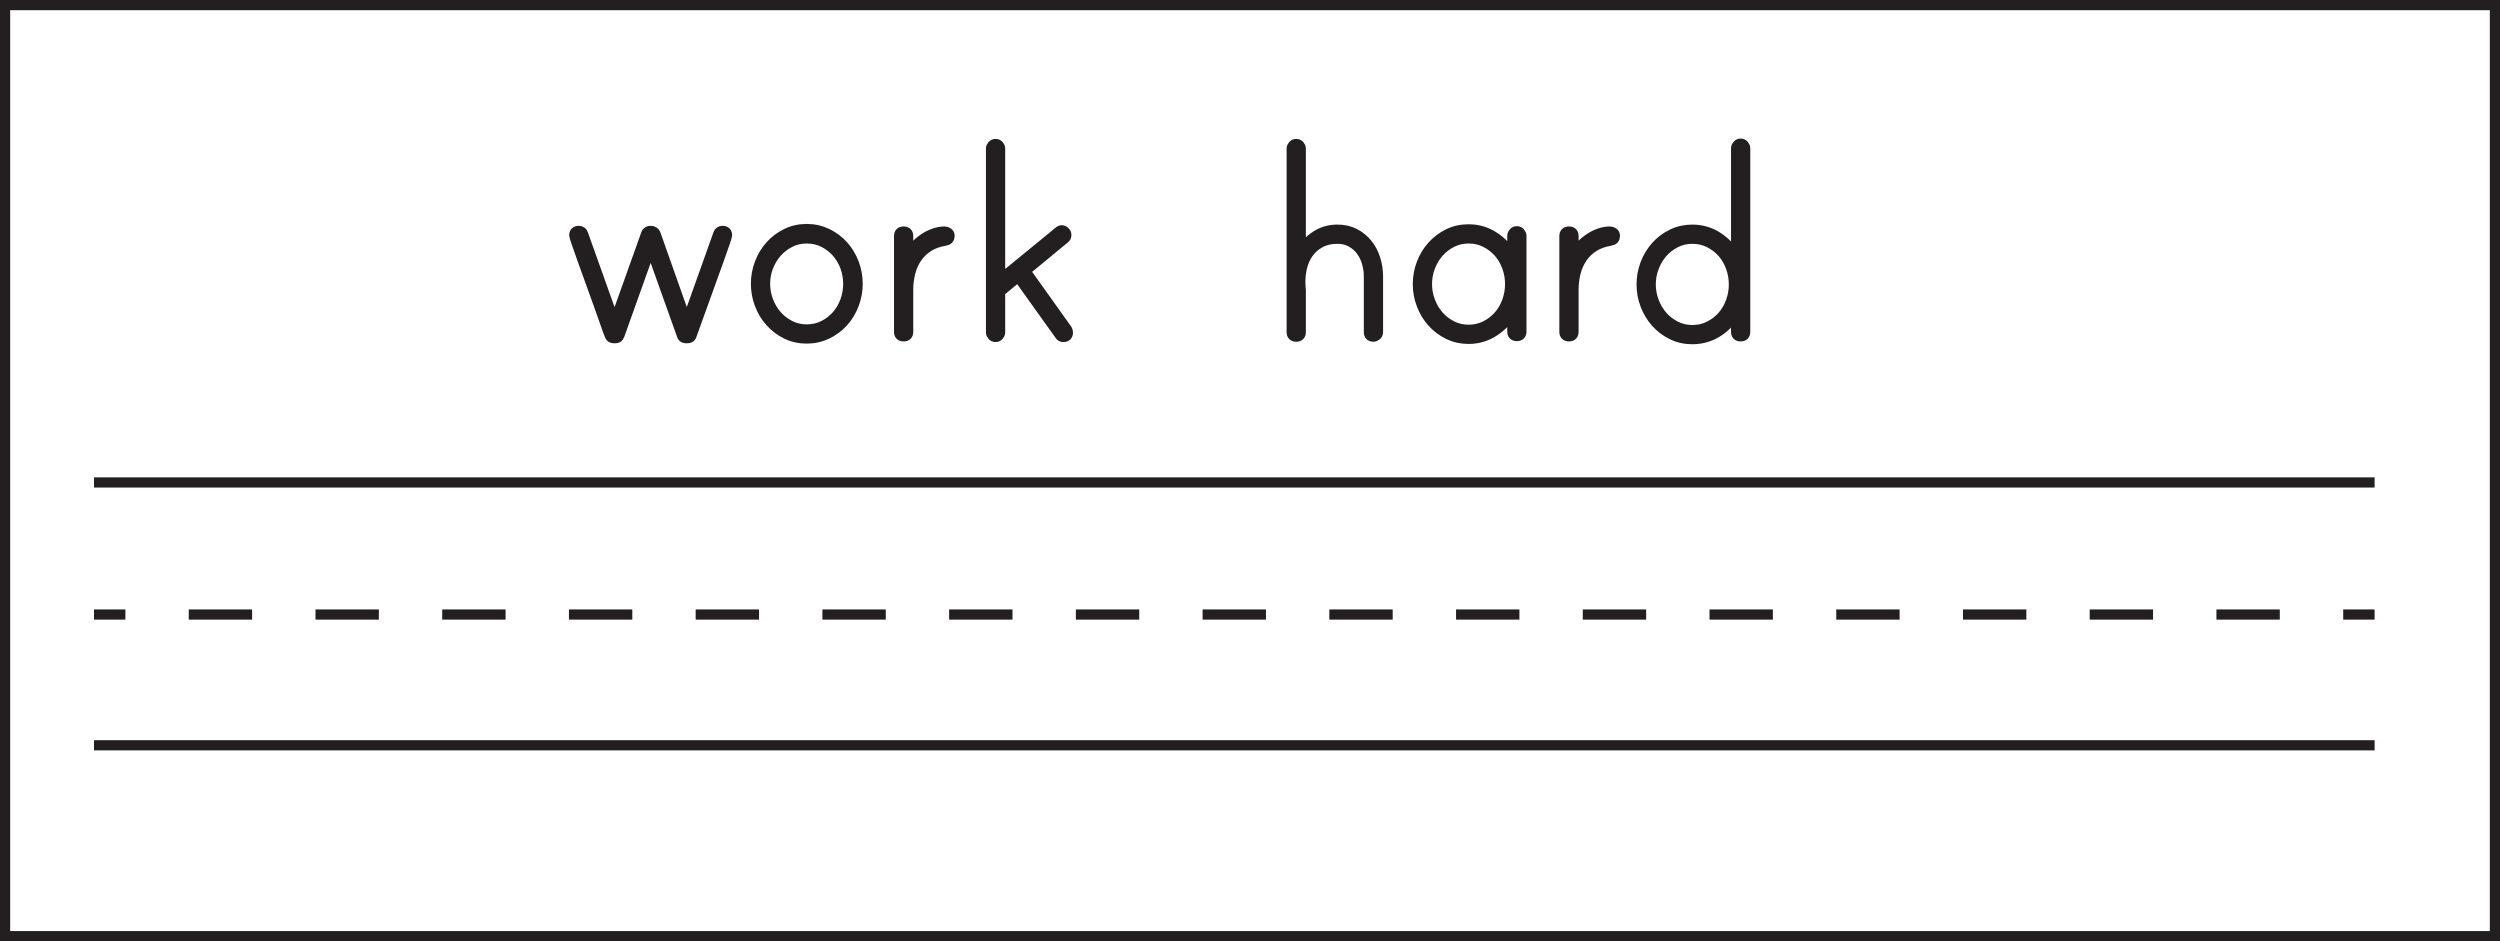 <?xml version="1.0" encoding="UTF-8"?>
<svg xmlns="http://www.w3.org/2000/svg" xmlns:xlink="http://www.w3.org/1999/xlink" width="477.946pt" height="179.946pt" viewBox="0 0 477.946 179.946" version="1.1">
<defs>
<clipPath id="clip1">
  <path d="M 0 0 L 477.945 0 L 477.945 179.945 L 0 179.945 Z M 0 0 "/>
</clipPath>
</defs>
<g id="surface1">
<path style="fill:none;stroke-width:1.946;stroke-linecap:butt;stroke-linejoin:miter;stroke:rgb(13.725%,12.157%,12.549%);stroke-opacity:1;stroke-miterlimit:4;" d="M -0 0.001 L 6 0.001 " transform="matrix(1,0,0,-1,17.973,117.486)"/>
<path style="fill:none;stroke-width:1.946;stroke-linecap:butt;stroke-linejoin:miter;stroke:rgb(13.725%,12.157%,12.549%);stroke-opacity:1;stroke-dasharray:12.114,12.114;stroke-miterlimit:4;" d="M -0.001 0.001 L 405.831 0.001 " transform="matrix(1,0,0,-1,36.087,117.486)"/>
<path style="fill:none;stroke-width:1.946;stroke-linecap:butt;stroke-linejoin:miter;stroke:rgb(13.725%,12.157%,12.549%);stroke-opacity:1;stroke-miterlimit:4;" d="M -0 0.001 L 6 0.001 " transform="matrix(1,0,0,-1,447.973,117.486)"/>
<path style="fill:none;stroke-width:1.946;stroke-linecap:butt;stroke-linejoin:miter;stroke:rgb(13.725%,12.157%,12.549%);stroke-opacity:1;stroke-miterlimit:4;" d="M -0 -0.001 L 436 -0.001 " transform="matrix(1,0,0,-1,17.973,92.234)"/>
<path style="fill:none;stroke-width:1.946;stroke-linecap:butt;stroke-linejoin:miter;stroke:rgb(13.725%,12.157%,12.549%);stroke-opacity:1;stroke-miterlimit:4;" d="M -0 0.001 L 436 0.001 " transform="matrix(1,0,0,-1,17.973,142.486)"/>
<g clip-path="url(#clip1)" clip-rule="nonzero">
<path style="fill:none;stroke-width:1.946;stroke-linecap:butt;stroke-linejoin:miter;stroke:rgb(13.725%,12.157%,12.549%);stroke-opacity:1;stroke-miterlimit:4;" d="M 476.973 0.973 L 0.973 0.973 L 0.973 178.973 L 476.973 178.973 Z M 476.973 0.973 " transform="matrix(1,0,0,-1,0,179.946)"/>
</g>
<path style=" stroke:none;fill-rule:nonzero;fill:rgb(13.725%,12.157%,12.549%);fill-opacity:1;" d="M 138.133 44.172 C 138.691 44.172 138.973 44.453 138.973 45.012 C 138.973 45.094 138.824 45.574 138.523 46.453 C 138.223 47.332 137.832 48.441 137.352 49.781 C 136.875 51.125 136.352 52.562 135.793 54.102 C 135.23 55.645 134.703 57.113 134.203 58.512 C 133.703 59.914 133.262 61.133 132.883 62.172 C 132.504 63.215 132.273 63.852 132.191 64.094 C 132.113 64.332 131.992 64.484 131.832 64.543 C 131.672 64.602 131.492 64.633 131.293 64.633 C 131.094 64.633 130.914 64.602 130.754 64.543 C 130.594 64.484 130.473 64.332 130.395 64.094 L 124.395 47.293 L 118.395 64.094 C 118.312 64.332 118.191 64.484 118.031 64.543 C 117.875 64.602 117.691 64.633 117.492 64.633 C 117.293 64.633 117.113 64.602 116.953 64.543 C 116.793 64.484 116.672 64.332 116.594 64.094 C 116.473 63.852 116.234 63.215 115.875 62.172 C 115.512 61.133 115.082 59.914 114.582 58.512 C 114.082 57.113 113.551 55.645 112.992 54.102 C 112.434 52.562 111.914 51.125 111.434 49.781 C 110.953 48.441 110.562 47.332 110.262 46.453 C 109.965 45.574 109.812 45.094 109.812 45.012 C 109.812 44.453 110.094 44.172 110.652 44.172 C 111.051 44.172 111.312 44.352 111.434 44.715 L 117.492 61.691 L 123.555 44.715 C 123.672 44.352 123.953 44.172 124.395 44.172 C 124.832 44.172 125.133 44.352 125.293 44.715 L 131.293 61.691 L 137.352 44.715 C 137.473 44.352 137.734 44.172 138.133 44.172 "/>
<path style="fill:none;stroke-width:2;stroke-linecap:butt;stroke-linejoin:miter;stroke:rgb(13.725%,12.157%,12.549%);stroke-opacity:1;stroke-miterlimit:4;" d="M -0 0.001 C 0.558 0.001 0.839 -0.28 0.839 -0.839 C 0.839 -0.921 0.691 -1.401 0.39 -2.28 C 0.089 -3.159 -0.301 -4.268 -0.782 -5.608 C -1.258 -6.952 -1.782 -8.389 -2.34 -9.928 C -2.903 -11.471 -3.43 -12.94 -3.93 -14.339 C -4.43 -15.741 -4.871 -16.96 -5.25 -17.999 C -5.629 -19.042 -5.86 -19.678 -5.942 -19.921 C -6.02 -20.159 -6.141 -20.311 -6.301 -20.37 C -6.461 -20.428 -6.641 -20.46 -6.84 -20.46 C -7.039 -20.46 -7.219 -20.428 -7.379 -20.37 C -7.539 -20.311 -7.661 -20.159 -7.739 -19.921 L -13.739 -3.12 L -19.739 -19.921 C -19.821 -20.159 -19.942 -20.311 -20.102 -20.37 C -20.258 -20.428 -20.442 -20.46 -20.641 -20.46 C -20.84 -20.46 -21.02 -20.428 -21.18 -20.37 C -21.34 -20.311 -21.461 -20.159 -21.539 -19.921 C -21.661 -19.678 -21.899 -19.042 -22.258 -17.999 C -22.621 -16.96 -23.051 -15.741 -23.551 -14.339 C -24.051 -12.94 -24.582 -11.471 -25.141 -9.928 C -25.7 -8.389 -26.219 -6.952 -26.7 -5.608 C -27.18 -4.268 -27.571 -3.159 -27.871 -2.28 C -28.168 -1.401 -28.321 -0.921 -28.321 -0.839 C -28.321 -0.28 -28.039 0.001 -27.481 0.001 C -27.082 0.001 -26.821 -0.178 -26.7 -0.542 L -20.641 -17.518 L -14.579 -0.542 C -14.461 -0.178 -14.18 0.001 -13.739 0.001 C -13.301 0.001 -13 -0.178 -12.84 -0.542 L -6.84 -17.518 L -0.782 -0.542 C -0.661 -0.178 -0.399 0.001 -0 0.001 Z M -0 0.001 " transform="matrix(1,0,0,-1,138.133,44.173)"/>
<path style=" stroke:none;fill-rule:nonzero;fill:rgb(13.725%,12.157%,12.549%);fill-opacity:1;" d="M 154.215 63.012 C 155.414 63.012 156.504 62.762 157.484 62.262 C 158.465 61.762 159.305 61.113 160.004 60.312 C 160.703 59.512 161.242 58.582 161.625 57.523 C 162.004 56.465 162.195 55.371 162.195 54.254 C 162.195 53.133 162.004 52.055 161.625 51.012 C 161.242 49.973 160.703 49.055 160.004 48.254 C 159.305 47.453 158.465 46.805 157.484 46.305 C 156.504 45.805 155.414 45.555 154.215 45.555 C 153.051 45.555 151.984 45.805 151.004 46.305 C 150.023 46.805 149.184 47.453 148.484 48.254 C 147.785 49.055 147.234 49.973 146.832 51.012 C 146.434 52.055 146.234 53.133 146.234 54.254 C 146.234 55.371 146.434 56.465 146.832 57.523 C 147.234 58.582 147.785 59.512 148.484 60.312 C 149.184 61.113 150.023 61.762 151.004 62.262 C 151.984 62.762 153.051 63.012 154.215 63.012 M 154.215 43.812 C 155.613 43.812 156.914 44.105 158.113 44.684 C 159.312 45.262 160.344 46.031 161.203 46.992 C 162.062 47.953 162.734 49.062 163.215 50.324 C 163.695 51.582 163.934 52.895 163.934 54.254 C 163.934 55.613 163.695 56.922 163.215 58.184 C 162.734 59.441 162.062 60.555 161.203 61.512 C 160.344 62.473 159.312 63.242 158.113 63.824 C 156.914 64.402 155.613 64.691 154.215 64.691 C 152.812 64.691 151.523 64.402 150.344 63.824 C 149.164 63.242 148.145 62.473 147.285 61.512 C 146.422 60.555 145.754 59.441 145.273 58.184 C 144.793 56.922 144.555 55.613 144.555 54.254 C 144.555 52.895 144.793 51.582 145.273 50.324 C 145.754 49.062 146.422 47.953 147.285 46.992 C 148.145 46.031 149.164 45.262 150.344 44.684 C 151.523 44.105 152.812 43.812 154.215 43.812 "/>
<path style="fill:none;stroke-width:2;stroke-linecap:butt;stroke-linejoin:miter;stroke:rgb(13.725%,12.157%,12.549%);stroke-opacity:1;stroke-miterlimit:4;" d="M 0.001 0.001 C 1.2 0.001 2.29 0.251 3.271 0.751 C 4.251 1.251 5.091 1.9 5.79 2.7 C 6.489 3.501 7.028 4.431 7.411 5.49 C 7.79 6.548 7.982 7.642 7.982 8.759 C 7.982 9.88 7.79 10.958 7.411 12.001 C 7.028 13.04 6.489 13.958 5.79 14.759 C 5.091 15.56 4.251 16.208 3.271 16.708 C 2.29 17.208 1.2 17.458 0.001 17.458 C -1.163 17.458 -2.229 17.208 -3.21 16.708 C -4.19 16.208 -5.03 15.56 -5.729 14.759 C -6.429 13.958 -6.979 13.04 -7.382 12.001 C -7.78 10.958 -7.979 9.88 -7.979 8.759 C -7.979 7.642 -7.78 6.548 -7.382 5.49 C -6.979 4.431 -6.429 3.501 -5.729 2.7 C -5.03 1.9 -4.19 1.251 -3.21 0.751 C -2.229 0.251 -1.163 0.001 0.001 0.001 Z M 0.001 19.201 C 1.4 19.201 2.7 18.908 3.9 18.329 C 5.099 17.751 6.13 16.982 6.989 16.021 C 7.849 15.06 8.521 13.95 9.001 12.689 C 9.482 11.431 9.72 10.118 9.72 8.759 C 9.72 7.4 9.482 6.091 9.001 4.829 C 8.521 3.572 7.849 2.458 6.989 1.501 C 6.13 0.54 5.099 -0.229 3.9 -0.811 C 2.7 -1.389 1.4 -1.678 0.001 -1.678 C -1.401 -1.678 -2.69 -1.389 -3.87 -0.811 C -5.05 -0.229 -6.069 0.54 -6.929 1.501 C -7.792 2.458 -8.46 3.572 -8.94 4.829 C -9.421 6.091 -9.659 7.4 -9.659 8.759 C -9.659 10.118 -9.421 11.431 -8.94 12.689 C -8.46 13.95 -7.792 15.06 -6.929 16.021 C -6.069 16.982 -5.05 17.751 -3.87 18.329 C -2.69 18.908 -1.401 19.201 0.001 19.201 Z M 0.001 19.201 " transform="matrix(1,0,0,-1,154.214,63.013)"/>
<path style=" stroke:none;fill-rule:nonzero;fill:rgb(13.725%,12.157%,12.549%);fill-opacity:1;" d="M 180.613 44.293 C 180.812 44.293 181.012 44.363 181.211 44.504 C 181.414 44.645 181.512 44.832 181.512 45.074 C 181.512 45.594 181.254 45.895 180.734 45.973 C 179.492 46.172 178.422 46.555 177.523 47.113 C 176.621 47.672 175.883 48.371 175.301 49.211 C 174.723 50.055 174.293 51.004 174.012 52.062 C 173.734 53.125 173.594 54.234 173.594 55.395 L 173.594 63.434 C 173.594 63.992 173.312 64.273 172.754 64.273 C 172.191 64.273 171.914 63.992 171.914 63.434 L 171.914 45.133 C 171.914 44.574 172.191 44.293 172.754 44.293 C 173.312 44.293 173.594 44.574 173.594 45.133 L 173.594 48.852 C 173.953 48.254 174.383 47.684 174.883 47.145 C 175.383 46.602 175.934 46.121 176.531 45.703 C 177.133 45.281 177.781 44.945 178.484 44.684 C 179.184 44.422 179.895 44.293 180.613 44.293 "/>
<path style="fill:none;stroke-width:2;stroke-linecap:butt;stroke-linejoin:miter;stroke:rgb(13.725%,12.157%,12.549%);stroke-opacity:1;stroke-miterlimit:4;" d="M 0.001 -0 C 0.2 -0 0.399 -0.07 0.598 -0.211 C 0.801 -0.352 0.899 -0.539 0.899 -0.781 C 0.899 -1.301 0.641 -1.602 0.122 -1.68 C -1.121 -1.879 -2.191 -2.262 -3.089 -2.82 C -3.992 -3.379 -4.73 -4.078 -5.312 -4.918 C -5.89 -5.762 -6.32 -6.711 -6.601 -7.77 C -6.878 -8.832 -7.019 -9.942 -7.019 -11.102 L -7.019 -19.141 C -7.019 -19.699 -7.3 -19.981 -7.859 -19.981 C -8.421 -19.981 -8.699 -19.699 -8.699 -19.141 L -8.699 -0.84 C -8.699 -0.281 -8.421 -0 -7.859 -0 C -7.3 -0 -7.019 -0.281 -7.019 -0.84 L -7.019 -4.559 C -6.66 -3.961 -6.23 -3.391 -5.73 -2.852 C -5.23 -2.309 -4.679 -1.828 -4.081 -1.41 C -3.48 -0.988 -2.831 -0.653 -2.128 -0.391 C -1.429 -0.129 -0.718 -0 0.001 -0 Z M 0.001 -0 " transform="matrix(1,0,0,-1,180.613,44.293)"/>
<path style="fill-rule:nonzero;fill:rgb(13.725%,12.157%,12.549%);fill-opacity:1;stroke-width:2;stroke-linecap:butt;stroke-linejoin:miter;stroke:rgb(13.725%,12.157%,12.549%);stroke-opacity:1;stroke-miterlimit:4;" d="M -0.001 -0.001 C 0.081 -0.161 0.12 -0.321 0.12 -0.482 C 0.12 -1.04 -0.161 -1.321 -0.72 -1.321 C -1.04 -1.321 -1.259 -1.2 -1.38 -0.958 L -9.361 10.198 L -12.841 7.319 L -12.841 -0.482 C -12.841 -0.681 -12.919 -0.868 -13.079 -1.052 C -13.24 -1.232 -13.439 -1.321 -13.681 -1.321 C -13.919 -1.321 -14.122 -1.232 -14.279 -1.052 C -14.439 -0.868 -14.521 -0.681 -14.521 -0.482 L -14.521 34.679 C -14.521 34.882 -14.439 35.069 -14.279 35.249 C -14.122 35.429 -13.919 35.518 -13.681 35.518 C -13.439 35.518 -13.24 35.429 -13.079 35.249 C -12.919 35.069 -12.841 34.882 -12.841 34.679 L -12.841 9.542 L -1.56 18.78 C -1.4 18.94 -1.22 19.018 -1.021 19.018 C -0.822 19.018 -0.63 18.929 -0.451 18.749 C -0.271 18.569 -0.181 18.382 -0.181 18.179 C -0.181 17.858 -0.279 17.64 -0.482 17.518 L -8.04 11.28 Z M -0.001 -0.001 " transform="matrix(1,0,0,-1,204.013,63.073)"/>
<path style=" stroke:none;fill-rule:nonzero;fill:rgb(13.725%,12.157%,12.549%);fill-opacity:1;" d="M 255.672 43.934 C 256.914 43.934 258.012 44.184 258.973 44.684 C 259.934 45.184 260.742 45.844 261.402 46.664 C 262.062 47.484 262.562 48.434 262.902 49.512 C 263.242 50.594 263.414 51.695 263.414 52.812 L 263.414 63.492 C 263.414 63.734 263.32 63.934 263.145 64.094 C 262.961 64.254 262.773 64.332 262.57 64.332 C 262.012 64.332 261.734 64.055 261.734 63.492 L 261.734 52.812 C 261.734 51.934 261.602 51.055 261.344 50.172 C 261.082 49.293 260.703 48.523 260.203 47.863 C 259.703 47.203 259.07 46.664 258.312 46.242 C 257.551 45.824 256.672 45.613 255.672 45.613 C 254.391 45.613 253.281 45.871 252.344 46.395 C 251.402 46.914 250.641 47.594 250.062 48.434 C 249.484 49.273 249.07 50.242 248.832 51.344 C 248.594 52.445 248.512 53.574 248.594 54.734 C 248.594 54.812 248.602 54.941 248.621 55.121 C 248.641 55.305 248.652 55.414 248.652 55.453 L 248.652 63.492 C 248.652 64.055 248.371 64.332 247.812 64.332 C 247.254 64.332 246.973 64.055 246.973 63.492 L 246.973 28.395 C 246.973 28.191 247.051 28.004 247.211 27.824 C 247.371 27.645 247.57 27.555 247.812 27.555 C 248.055 27.555 248.254 27.645 248.414 27.824 C 248.57 28.004 248.652 28.191 248.652 28.395 L 248.652 48.254 C 249.371 46.973 250.344 45.934 251.562 45.133 C 252.781 44.332 254.152 43.934 255.672 43.934 "/>
<path style="fill:none;stroke-width:2;stroke-linecap:butt;stroke-linejoin:miter;stroke:rgb(13.725%,12.157%,12.549%);stroke-opacity:1;stroke-miterlimit:4;" d="M -0 -0.001 C 1.242 -0.001 2.34 -0.251 3.3 -0.751 C 4.261 -1.251 5.07 -1.911 5.73 -2.731 C 6.39 -3.551 6.89 -4.501 7.23 -5.579 C 7.57 -6.661 7.742 -7.762 7.742 -8.88 L 7.742 -19.559 C 7.742 -19.801 7.648 -20.001 7.472 -20.161 C 7.289 -20.321 7.101 -20.399 6.898 -20.399 C 6.34 -20.399 6.062 -20.122 6.062 -19.559 L 6.062 -8.88 C 6.062 -8.001 5.929 -7.122 5.672 -6.239 C 5.41 -5.36 5.031 -4.59 4.531 -3.93 C 4.031 -3.27 3.398 -2.731 2.64 -2.309 C 1.879 -1.891 1 -1.68 -0 -1.68 C -1.282 -1.68 -2.391 -1.938 -3.328 -2.462 C -4.27 -2.981 -5.032 -3.661 -5.61 -4.501 C -6.188 -5.34 -6.602 -6.309 -6.84 -7.411 C -7.078 -8.512 -7.16 -9.641 -7.078 -10.801 C -7.078 -10.88 -7.071 -11.008 -7.051 -11.188 C -7.032 -11.372 -7.02 -11.481 -7.02 -11.52 L -7.02 -19.559 C -7.02 -20.122 -7.301 -20.399 -7.86 -20.399 C -8.418 -20.399 -8.7 -20.122 -8.7 -19.559 L -8.7 15.538 C -8.7 15.742 -8.621 15.929 -8.461 16.109 C -8.301 16.288 -8.102 16.378 -7.86 16.378 C -7.618 16.378 -7.418 16.288 -7.258 16.109 C -7.102 15.929 -7.02 15.742 -7.02 15.538 L -7.02 -4.321 C -6.301 -3.04 -5.328 -2.001 -4.11 -1.2 C -2.891 -0.399 -1.52 -0.001 -0 -0.001 Z M -0 -0.001 " transform="matrix(1,0,0,-1,255.672,43.933)"/>
<path style=" stroke:none;fill-rule:nonzero;fill:rgb(13.725%,12.157%,12.549%);fill-opacity:1;" d="M 280.754 63.074 C 281.953 63.074 283.043 62.824 284.023 62.324 C 285.004 61.824 285.844 61.176 286.543 60.375 C 287.242 59.574 287.781 58.645 288.164 57.582 C 288.543 56.523 288.73 55.434 288.73 54.312 C 288.73 53.195 288.543 52.102 288.164 51.043 C 287.781 49.984 287.242 49.055 286.543 48.254 C 285.844 47.453 285.004 46.805 284.023 46.305 C 283.043 45.805 281.953 45.555 280.754 45.555 C 279.594 45.555 278.523 45.805 277.543 46.305 C 276.562 46.805 275.723 47.453 275.023 48.254 C 274.32 49.055 273.773 49.984 273.371 51.043 C 272.973 52.102 272.773 53.195 272.773 54.312 C 272.773 55.434 272.973 56.523 273.371 57.582 C 273.773 58.645 274.32 59.574 275.023 60.375 C 275.723 61.176 276.562 61.824 277.543 62.324 C 278.523 62.824 279.594 63.074 280.754 63.074 M 289.992 44.234 C 290.23 44.234 290.434 44.324 290.594 44.504 C 290.75 44.684 290.832 44.875 290.832 45.074 L 290.832 63.375 C 290.832 63.934 290.551 64.215 289.992 64.215 C 289.434 64.215 289.152 63.934 289.152 63.375 L 289.152 59.531 C 288.312 61.055 287.152 62.305 285.672 63.281 C 284.191 64.262 282.551 64.754 280.754 64.754 C 279.352 64.754 278.062 64.461 276.883 63.883 C 275.703 63.305 274.684 62.531 273.824 61.574 C 272.961 60.613 272.293 59.504 271.812 58.242 C 271.332 56.984 271.094 55.672 271.094 54.312 C 271.094 52.953 271.332 51.645 271.812 50.383 C 272.293 49.125 272.961 48.012 273.824 47.055 C 274.684 46.094 275.703 45.324 276.883 44.742 C 278.062 44.164 279.352 43.875 280.754 43.875 C 282.551 43.875 284.191 44.363 285.672 45.344 C 287.152 46.324 288.312 47.574 289.152 49.094 L 289.152 45.074 C 289.152 44.875 289.23 44.684 289.391 44.504 C 289.551 44.324 289.754 44.234 289.992 44.234 "/>
<path style="fill:none;stroke-width:2;stroke-linecap:butt;stroke-linejoin:miter;stroke:rgb(13.725%,12.157%,12.549%);stroke-opacity:1;stroke-miterlimit:4;" d="M 0.002 -0.001 C 1.201 -0.001 2.291 0.249 3.271 0.749 C 4.252 1.249 5.091 1.897 5.791 2.698 C 6.49 3.499 7.029 4.429 7.412 5.491 C 7.791 6.55 7.978 7.64 7.978 8.761 C 7.978 9.878 7.791 10.972 7.412 12.03 C 7.029 13.089 6.49 14.018 5.791 14.819 C 5.091 15.62 4.252 16.268 3.271 16.768 C 2.291 17.268 1.201 17.518 0.002 17.518 C -1.159 17.518 -2.229 17.268 -3.209 16.768 C -4.19 16.268 -5.03 15.62 -5.729 14.819 C -6.432 14.018 -6.979 13.089 -7.381 12.03 C -7.78 10.972 -7.979 9.878 -7.979 8.761 C -7.979 7.64 -7.78 6.55 -7.381 5.491 C -6.979 4.429 -6.432 3.499 -5.729 2.698 C -5.03 1.897 -4.19 1.249 -3.209 0.749 C -2.229 0.249 -1.159 -0.001 0.002 -0.001 Z M 9.24 18.839 C 9.478 18.839 9.681 18.749 9.841 18.569 C 9.998 18.39 10.08 18.198 10.08 17.999 L 10.08 -0.302 C 10.08 -0.86 9.798 -1.142 9.24 -1.142 C 8.681 -1.142 8.4 -0.86 8.4 -0.302 L 8.4 3.542 C 7.56 2.018 6.4 0.768 4.92 -0.208 C 3.439 -1.189 1.798 -1.681 0.002 -1.681 C -1.401 -1.681 -2.69 -1.388 -3.869 -0.81 C -5.049 -0.232 -6.069 0.542 -6.928 1.499 C -7.791 2.46 -8.459 3.569 -8.94 4.831 C -9.42 6.089 -9.659 7.401 -9.659 8.761 C -9.659 10.12 -9.42 11.429 -8.94 12.69 C -8.459 13.948 -7.791 15.061 -6.928 16.018 C -6.069 16.979 -5.049 17.749 -3.869 18.331 C -2.69 18.909 -1.401 19.198 0.002 19.198 C 1.798 19.198 3.439 18.71 4.92 17.729 C 6.4 16.749 7.56 15.499 8.4 13.979 L 8.4 17.999 C 8.4 18.198 8.478 18.39 8.638 18.569 C 8.798 18.749 9.002 18.839 9.24 18.839 Z M 9.24 18.839 " transform="matrix(1,0,0,-1,280.752,63.073)"/>
<path style=" stroke:none;fill-rule:nonzero;fill:rgb(13.725%,12.157%,12.549%);fill-opacity:1;" d="M 307.812 44.293 C 308.012 44.293 308.211 44.363 308.414 44.504 C 308.613 44.645 308.711 44.832 308.711 45.074 C 308.711 45.594 308.453 45.895 307.934 45.973 C 306.691 46.172 305.621 46.555 304.723 47.113 C 303.82 47.672 303.082 48.371 302.5 49.211 C 301.922 50.055 301.492 51.004 301.211 52.062 C 300.934 53.125 300.793 54.234 300.793 55.395 L 300.793 63.434 C 300.793 63.992 300.512 64.273 299.953 64.273 C 299.391 64.273 299.113 63.992 299.113 63.434 L 299.113 45.133 C 299.113 44.574 299.391 44.293 299.953 44.293 C 300.512 44.293 300.793 44.574 300.793 45.133 L 300.793 48.852 C 301.152 48.254 301.582 47.684 302.082 47.145 C 302.582 46.602 303.133 46.121 303.73 45.703 C 304.332 45.281 304.98 44.945 305.684 44.684 C 306.383 44.422 307.094 44.293 307.812 44.293 "/>
<path style="fill:none;stroke-width:2;stroke-linecap:butt;stroke-linejoin:miter;stroke:rgb(13.725%,12.157%,12.549%);stroke-opacity:1;stroke-miterlimit:4;" d="M 0.001 -0 C 0.2 -0 0.399 -0.07 0.602 -0.211 C 0.801 -0.352 0.899 -0.539 0.899 -0.781 C 0.899 -1.301 0.641 -1.602 0.122 -1.68 C -1.12 -1.879 -2.191 -2.262 -3.089 -2.82 C -3.992 -3.379 -4.73 -4.078 -5.312 -4.918 C -5.89 -5.762 -6.32 -6.711 -6.601 -7.77 C -6.878 -8.832 -7.019 -9.942 -7.019 -11.102 L -7.019 -19.141 C -7.019 -19.699 -7.3 -19.981 -7.859 -19.981 C -8.421 -19.981 -8.699 -19.699 -8.699 -19.141 L -8.699 -0.84 C -8.699 -0.281 -8.421 -0 -7.859 -0 C -7.3 -0 -7.019 -0.281 -7.019 -0.84 L -7.019 -4.559 C -6.66 -3.961 -6.23 -3.391 -5.73 -2.852 C -5.23 -2.309 -4.679 -1.828 -4.081 -1.41 C -3.48 -0.988 -2.831 -0.653 -2.128 -0.391 C -1.429 -0.129 -0.718 -0 0.001 -0 Z M 0.001 -0 " transform="matrix(1,0,0,-1,307.812,44.293)"/>
<path style=" stroke:none;fill-rule:nonzero;fill:rgb(13.725%,12.157%,12.549%);fill-opacity:1;" d="M 323.531 63.133 C 324.734 63.133 325.82 62.883 326.801 62.383 C 327.781 61.883 328.621 61.234 329.324 60.434 C 330.023 59.633 330.562 58.703 330.941 57.645 C 331.324 56.586 331.512 55.492 331.512 54.375 C 331.512 53.254 331.324 52.164 330.941 51.102 C 330.562 50.043 330.023 49.113 329.324 48.312 C 328.621 47.512 327.781 46.863 326.801 46.363 C 325.82 45.863 324.734 45.613 323.531 45.613 C 322.371 45.613 321.301 45.863 320.324 46.363 C 319.344 46.863 318.504 47.512 317.801 48.312 C 317.102 49.113 316.551 50.043 316.152 51.102 C 315.754 52.164 315.551 53.254 315.551 54.375 C 315.551 55.492 315.754 56.586 316.152 57.645 C 316.551 58.703 317.102 59.633 317.801 60.434 C 318.504 61.234 319.344 61.883 320.324 62.383 C 321.301 62.883 322.371 63.133 323.531 63.133 M 332.773 27.492 C 333.012 27.492 333.211 27.582 333.371 27.762 C 333.531 27.941 333.613 28.133 333.613 28.332 L 333.613 63.434 C 333.613 63.992 333.332 64.273 332.773 64.273 C 332.211 64.273 331.934 63.992 331.934 63.434 L 331.934 59.594 C 331.094 61.152 329.93 62.414 328.453 63.375 C 326.973 64.332 325.332 64.812 323.531 64.812 C 322.133 64.812 320.844 64.523 319.664 63.941 C 318.48 63.363 317.461 62.594 316.602 61.633 C 315.742 60.672 315.074 59.562 314.594 58.305 C 314.113 57.043 313.871 55.734 313.871 54.375 C 313.871 53.012 314.113 51.703 314.594 50.441 C 315.074 49.184 315.742 48.074 316.602 47.113 C 317.461 46.152 318.48 45.383 319.664 44.805 C 320.844 44.223 322.133 43.934 323.531 43.934 C 325.332 43.934 326.973 44.422 328.453 45.402 C 329.93 46.383 331.094 47.652 331.934 49.215 L 331.934 28.332 C 331.934 28.133 332.012 27.941 332.172 27.762 C 332.332 27.582 332.531 27.492 332.773 27.492 "/>
<path style="fill:none;stroke-width:2;stroke-linecap:butt;stroke-linejoin:miter;stroke:rgb(13.725%,12.157%,12.549%);stroke-opacity:1;stroke-miterlimit:4;" d="M -0.001 0 C 1.202 0 2.288 0.25 3.268 0.75 C 4.249 1.25 5.088 1.899 5.792 2.7 C 6.491 3.5 7.03 4.43 7.409 5.489 C 7.792 6.547 7.979 7.641 7.979 8.758 C 7.979 9.879 7.792 10.969 7.409 12.032 C 7.03 13.09 6.491 14.02 5.792 14.821 C 5.088 15.621 4.249 16.27 3.268 16.77 C 2.288 17.27 1.202 17.52 -0.001 17.52 C -1.162 17.52 -2.232 17.27 -3.208 16.77 C -4.189 16.27 -5.029 15.621 -5.732 14.821 C -6.431 14.02 -6.982 13.09 -7.38 12.032 C -7.779 10.969 -7.982 9.879 -7.982 8.758 C -7.982 7.641 -7.779 6.547 -7.38 5.489 C -6.982 4.43 -6.431 3.5 -5.732 2.7 C -5.029 1.899 -4.189 1.25 -3.208 0.75 C -2.232 0.25 -1.162 0 -0.001 0 Z M 9.241 35.641 C 9.479 35.641 9.678 35.551 9.838 35.371 C 9.999 35.192 10.081 35 10.081 34.801 L 10.081 -0.3 C 10.081 -0.859 9.799 -1.14 9.241 -1.14 C 8.678 -1.14 8.401 -0.859 8.401 -0.3 L 8.401 3.539 C 7.561 1.981 6.397 0.719 4.921 -0.242 C 3.44 -1.199 1.799 -1.679 -0.001 -1.679 C -1.4 -1.679 -2.689 -1.39 -3.869 -0.808 C -5.052 -0.23 -6.072 0.539 -6.931 1.5 C -7.79 2.461 -8.458 3.571 -8.939 4.828 C -9.419 6.09 -9.662 7.399 -9.662 8.758 C -9.662 10.121 -9.419 11.43 -8.939 12.692 C -8.458 13.95 -7.79 15.059 -6.931 16.02 C -6.072 16.981 -5.052 17.75 -3.869 18.328 C -2.689 18.91 -1.4 19.2 -0.001 19.2 C 1.799 19.2 3.44 18.711 4.921 17.731 C 6.397 16.75 7.561 15.481 8.401 13.918 L 8.401 34.801 C 8.401 35 8.479 35.192 8.639 35.371 C 8.799 35.551 8.999 35.641 9.241 35.641 Z M 9.241 35.641 " transform="matrix(1,0,0,-1,323.533,63.133)"/>
</g>
</svg>
